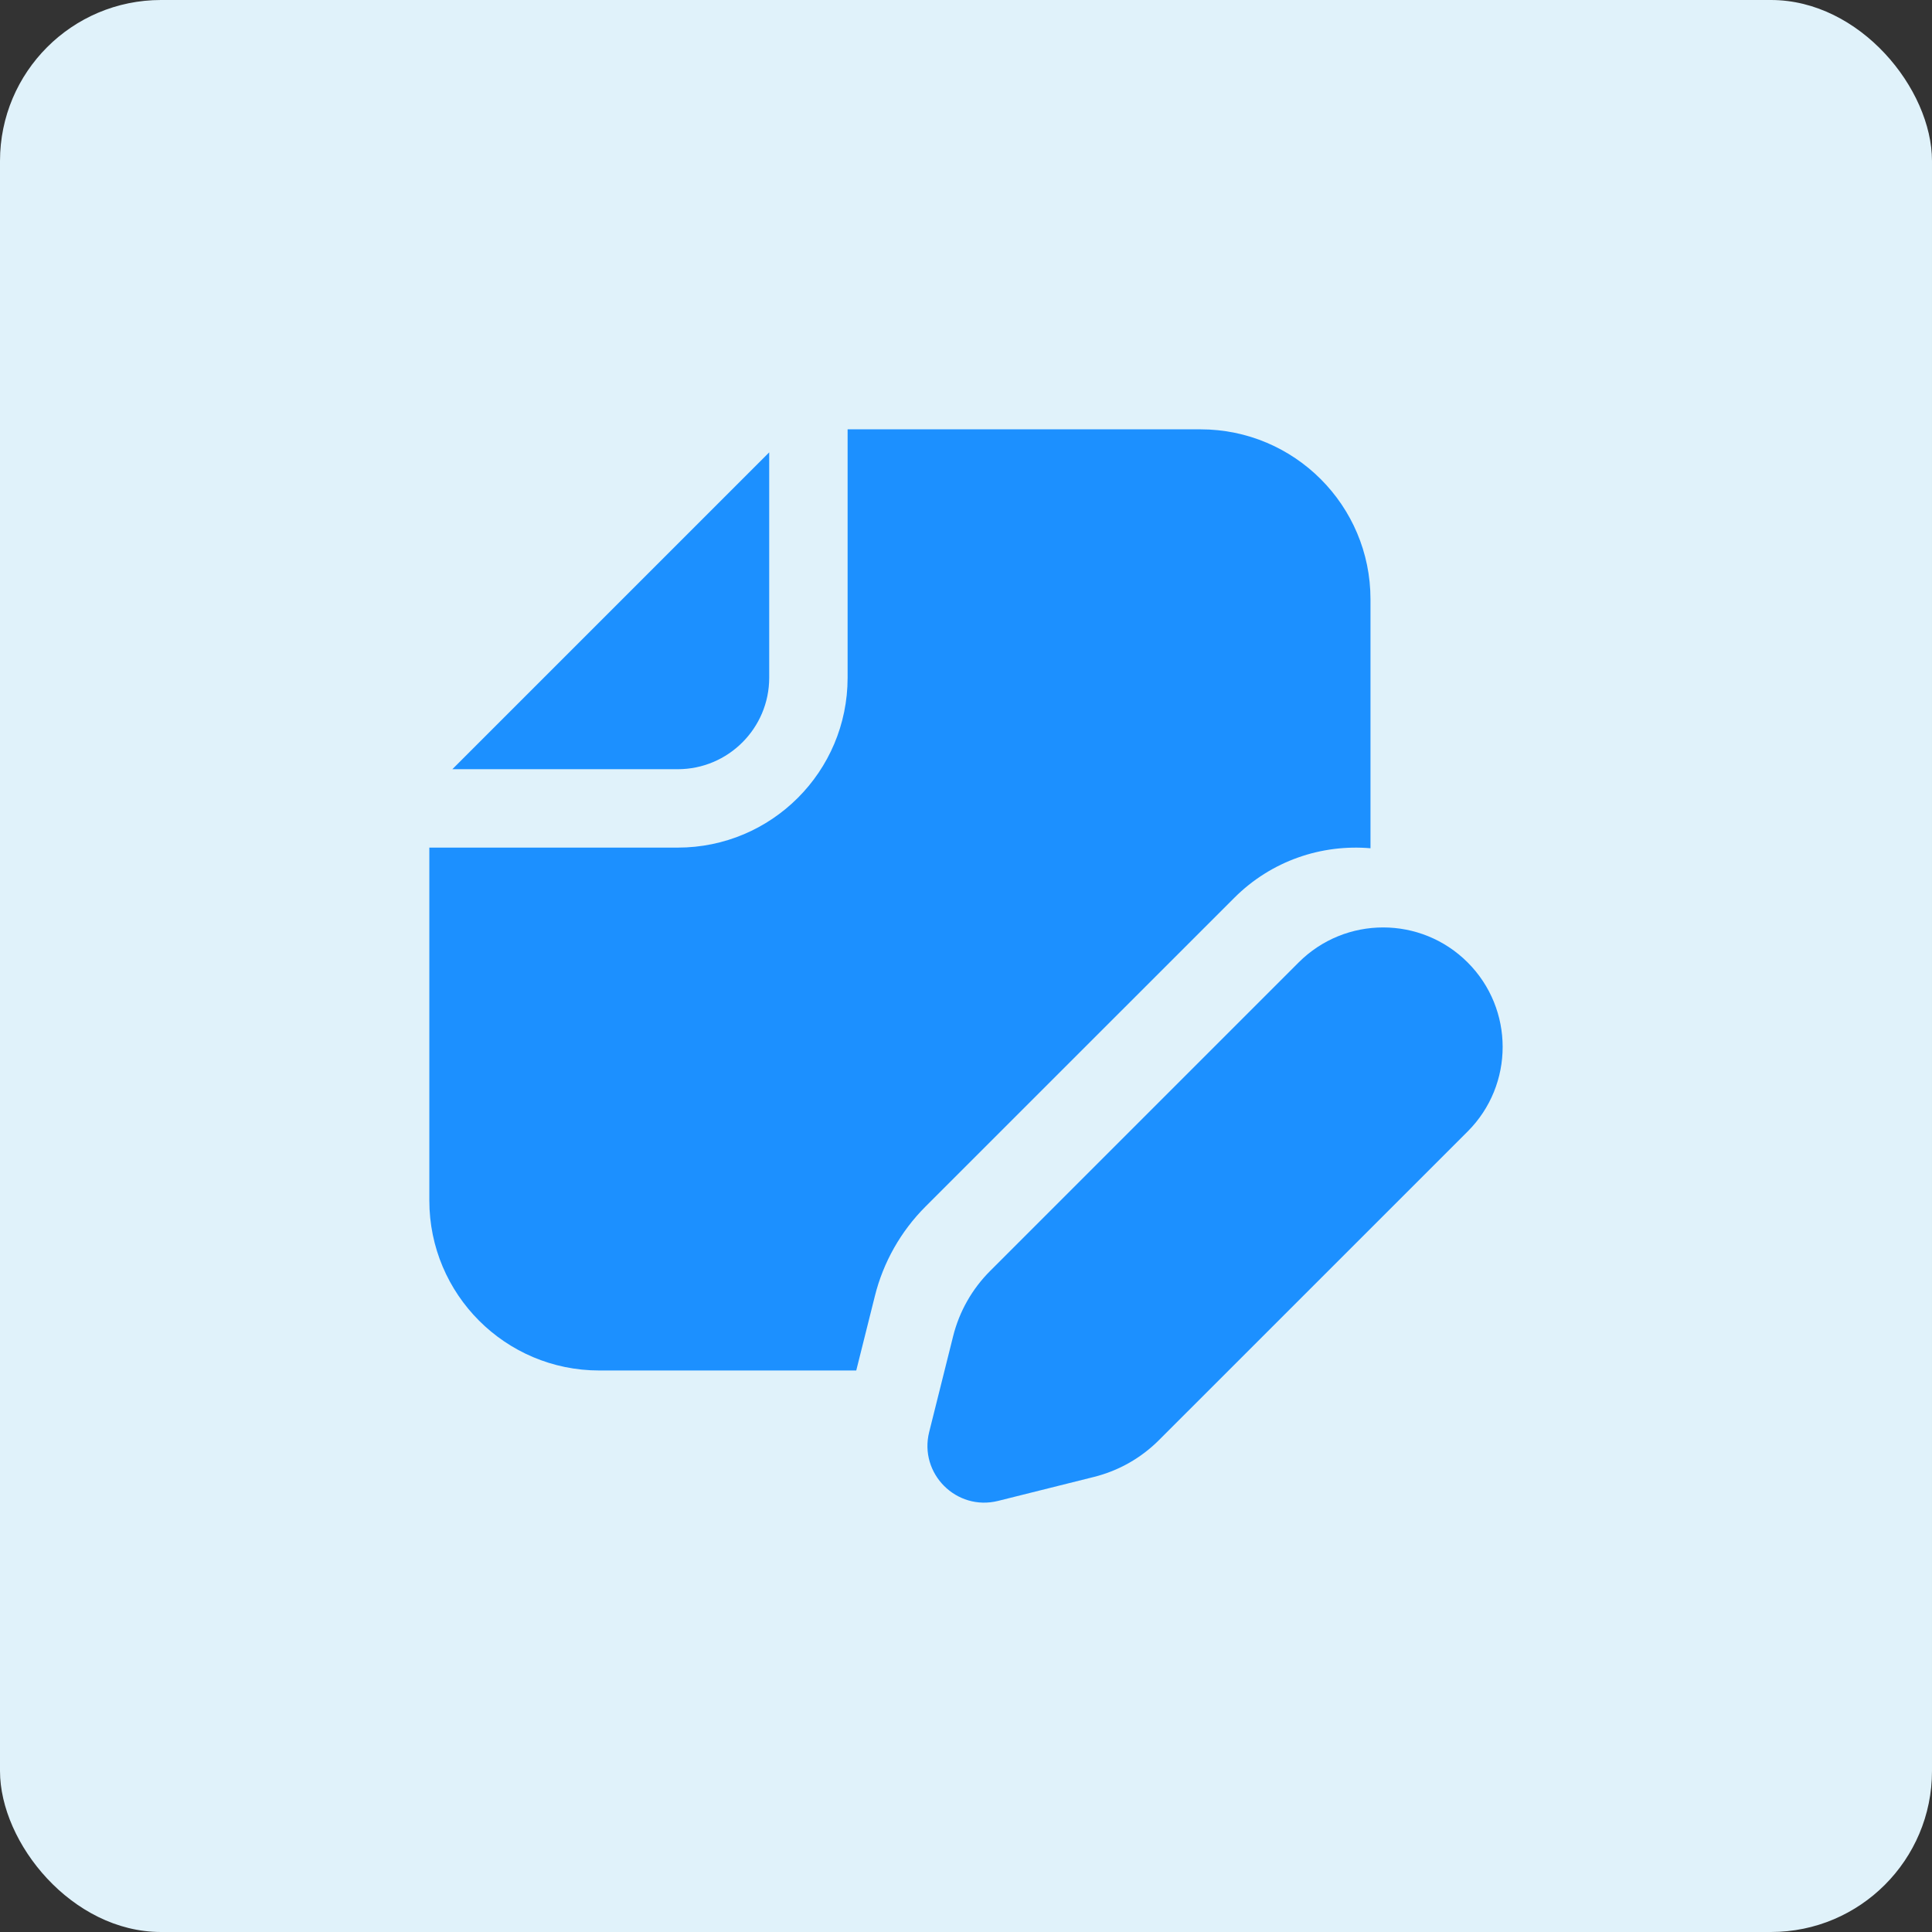 <svg xmlns="http://www.w3.org/2000/svg" width="36" height="36" viewBox="0 0 36 36" fill="none"><rect x="0" y="0" width="36" height="36" fill="#333333" stroke="none"/><rect width="36" height="36" rx="3" fill="#E0F2FA"></rect><path d="M8 22.37C8 24.119 9.418 25.537 11.166 25.537H15.955L16.302 24.15C16.459 23.519 16.786 22.942 17.246 22.482L22.997 16.732C23.692 16.036 24.628 15.728 25.537 15.806V11.166C25.537 9.418 24.119 8 22.37 8H15.794V12.628C15.794 14.377 14.377 15.794 12.628 15.794H8V22.37ZM14.333 8.429L8.429 14.333H12.628C13.569 14.333 14.333 13.569 14.333 12.628V8.429ZM24.198 17.934L18.448 23.684C18.113 24.019 17.875 24.439 17.76 24.899L17.314 26.683C17.12 27.459 17.823 28.161 18.598 27.967L20.382 27.521C20.842 27.407 21.262 27.169 21.597 26.833L27.348 21.083C28.217 20.213 28.217 18.803 27.348 17.934C26.478 17.064 25.068 17.064 24.198 17.934Z" fill="#1C90FF"></path></svg>